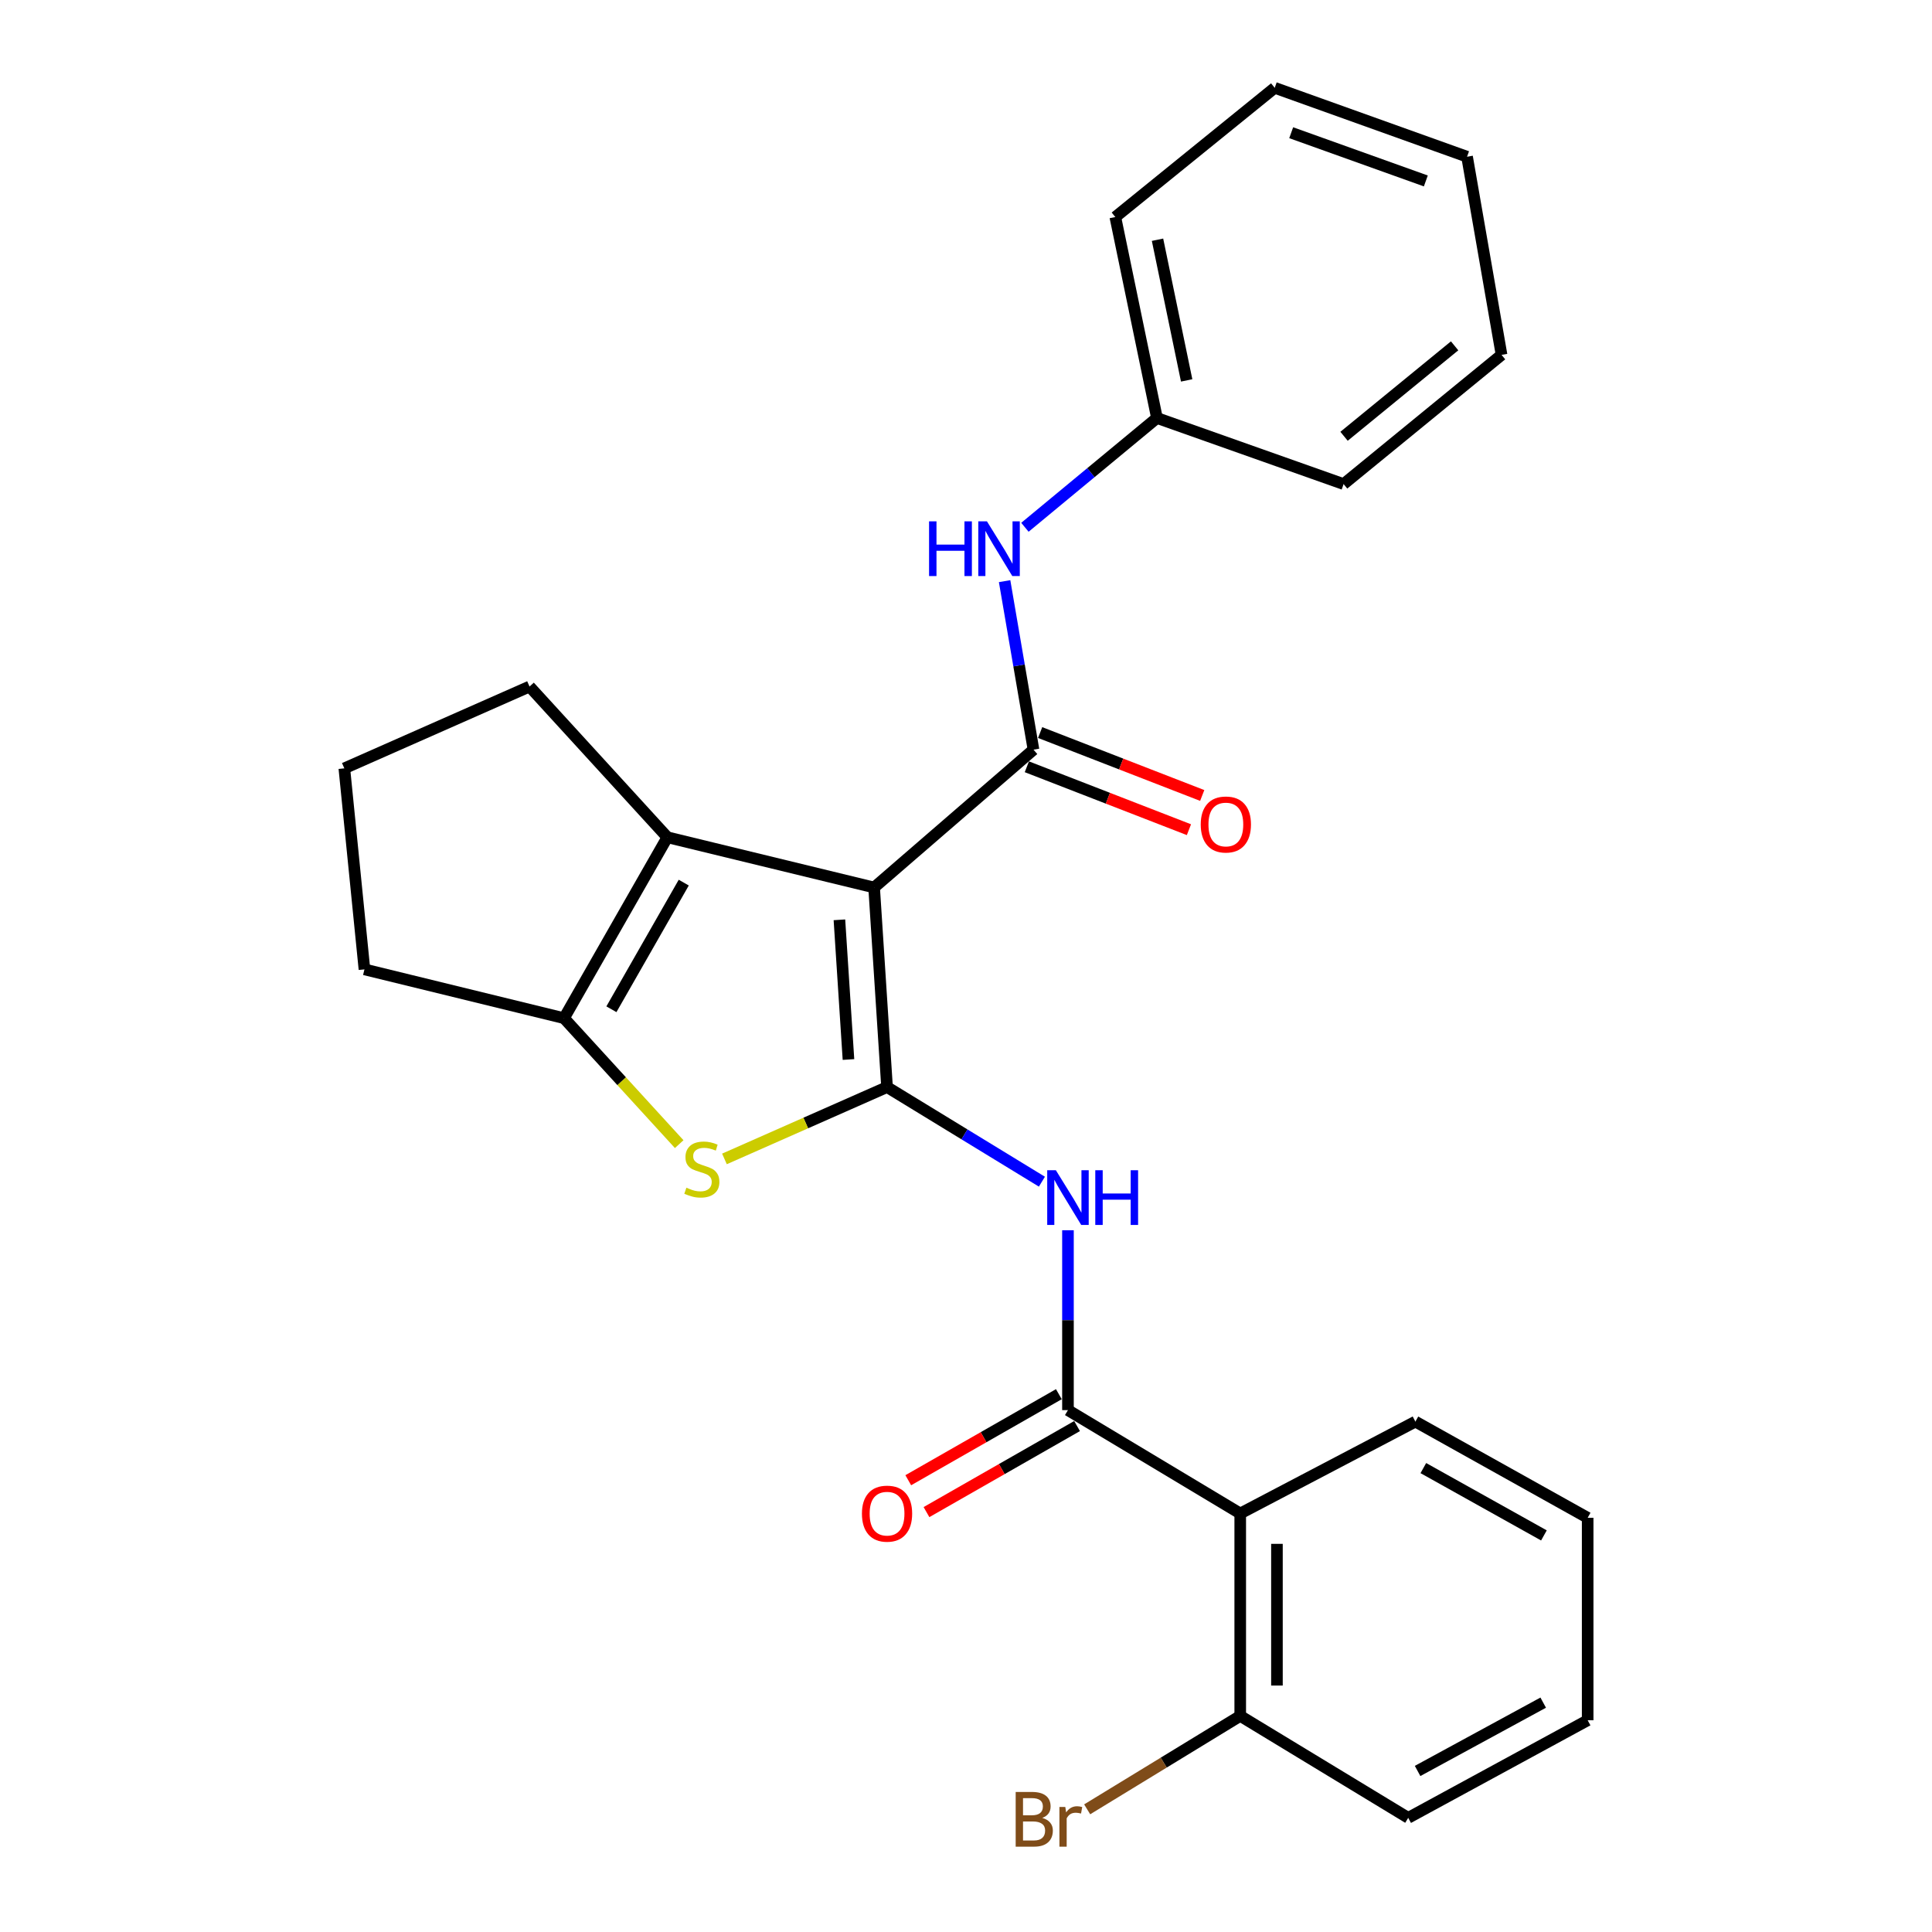 <?xml version='1.0' encoding='iso-8859-1'?>
<svg version='1.1' baseProfile='full'
              xmlns='http://www.w3.org/2000/svg'
                      xmlns:rdkit='http://www.rdkit.org/xml'
                      xmlns:xlink='http://www.w3.org/1999/xlink'
                  xml:space='preserve'
width='1000px' height='1000px' viewBox='0 0 1000 1000'>
<!-- END OF HEADER -->
<rect style='opacity:1.0;fill:#FFFFFF;stroke:none' width='1000' height='1000' x='0' y='0'> </rect>
<path class='bond-0' d='M 452.44,459.37 L 459.133,562.672' style='fill:none;fill-rule:evenodd;stroke:#000000;stroke-width:6px;stroke-linecap:butt;stroke-linejoin:miter;stroke-opacity:1' />
<path class='bond-0' d='M 434.481,476.094 L 439.166,548.406' style='fill:none;fill-rule:evenodd;stroke:#000000;stroke-width:6px;stroke-linecap:butt;stroke-linejoin:miter;stroke-opacity:1' />
<path class='bond-1' d='M 452.44,459.37 L 534.934,388.025' style='fill:none;fill-rule:evenodd;stroke:#000000;stroke-width:6px;stroke-linecap:butt;stroke-linejoin:miter;stroke-opacity:1' />
<path class='bond-3' d='M 452.44,459.37 L 345.432,433.368' style='fill:none;fill-rule:evenodd;stroke:#000000;stroke-width:6px;stroke-linecap:butt;stroke-linejoin:miter;stroke-opacity:1' />
<path class='bond-2' d='M 459.133,562.672 L 417.053,581.265' style='fill:none;fill-rule:evenodd;stroke:#000000;stroke-width:6px;stroke-linecap:butt;stroke-linejoin:miter;stroke-opacity:1' />
<path class='bond-2' d='M 417.053,581.265 L 374.974,599.858' style='fill:none;fill-rule:evenodd;stroke:#CCCC00;stroke-width:6px;stroke-linecap:butt;stroke-linejoin:miter;stroke-opacity:1' />
<path class='bond-4' d='M 459.133,562.672 L 499.213,587.154' style='fill:none;fill-rule:evenodd;stroke:#000000;stroke-width:6px;stroke-linecap:butt;stroke-linejoin:miter;stroke-opacity:1' />
<path class='bond-4' d='M 499.213,587.154 L 539.292,611.635' style='fill:none;fill-rule:evenodd;stroke:#0000FF;stroke-width:6px;stroke-linecap:butt;stroke-linejoin:miter;stroke-opacity:1' />
<path class='bond-8' d='M 534.934,388.025 L 527.458,344.414' style='fill:none;fill-rule:evenodd;stroke:#000000;stroke-width:6px;stroke-linecap:butt;stroke-linejoin:miter;stroke-opacity:1' />
<path class='bond-8' d='M 527.458,344.414 L 519.982,300.803' style='fill:none;fill-rule:evenodd;stroke:#0000FF;stroke-width:6px;stroke-linecap:butt;stroke-linejoin:miter;stroke-opacity:1' />
<path class='bond-9' d='M 531.495,396.882 L 573.443,413.166' style='fill:none;fill-rule:evenodd;stroke:#000000;stroke-width:6px;stroke-linecap:butt;stroke-linejoin:miter;stroke-opacity:1' />
<path class='bond-9' d='M 573.443,413.166 L 615.39,429.449' style='fill:none;fill-rule:evenodd;stroke:#FF0000;stroke-width:6px;stroke-linecap:butt;stroke-linejoin:miter;stroke-opacity:1' />
<path class='bond-9' d='M 538.372,379.167 L 580.319,395.451' style='fill:none;fill-rule:evenodd;stroke:#000000;stroke-width:6px;stroke-linecap:butt;stroke-linejoin:miter;stroke-opacity:1' />
<path class='bond-9' d='M 580.319,395.451 L 622.267,411.734' style='fill:none;fill-rule:evenodd;stroke:#FF0000;stroke-width:6px;stroke-linecap:butt;stroke-linejoin:miter;stroke-opacity:1' />
<path class='bond-26' d='M 351.551,592.207 L 321.745,559.608' style='fill:none;fill-rule:evenodd;stroke:#CCCC00;stroke-width:6px;stroke-linecap:butt;stroke-linejoin:miter;stroke-opacity:1' />
<path class='bond-26' d='M 321.745,559.608 L 291.939,527.01' style='fill:none;fill-rule:evenodd;stroke:#000000;stroke-width:6px;stroke-linecap:butt;stroke-linejoin:miter;stroke-opacity:1' />
<path class='bond-6' d='M 345.432,433.368 L 291.939,527.01' style='fill:none;fill-rule:evenodd;stroke:#000000;stroke-width:6px;stroke-linecap:butt;stroke-linejoin:miter;stroke-opacity:1' />
<path class='bond-6' d='M 353.909,456.84 L 316.463,522.39' style='fill:none;fill-rule:evenodd;stroke:#000000;stroke-width:6px;stroke-linecap:butt;stroke-linejoin:miter;stroke-opacity:1' />
<path class='bond-13' d='M 345.432,433.368 L 274.087,355.35' style='fill:none;fill-rule:evenodd;stroke:#000000;stroke-width:6px;stroke-linecap:butt;stroke-linejoin:miter;stroke-opacity:1' />
<path class='bond-5' d='M 552.775,636.781 L 552.775,683.329' style='fill:none;fill-rule:evenodd;stroke:#0000FF;stroke-width:6px;stroke-linecap:butt;stroke-linejoin:miter;stroke-opacity:1' />
<path class='bond-5' d='M 552.775,683.329 L 552.775,729.877' style='fill:none;fill-rule:evenodd;stroke:#000000;stroke-width:6px;stroke-linecap:butt;stroke-linejoin:miter;stroke-opacity:1' />
<path class='bond-7' d='M 552.775,729.877 L 641.941,783.381' style='fill:none;fill-rule:evenodd;stroke:#000000;stroke-width:6px;stroke-linecap:butt;stroke-linejoin:miter;stroke-opacity:1' />
<path class='bond-11' d='M 548.062,721.627 L 509.089,743.895' style='fill:none;fill-rule:evenodd;stroke:#000000;stroke-width:6px;stroke-linecap:butt;stroke-linejoin:miter;stroke-opacity:1' />
<path class='bond-11' d='M 509.089,743.895 L 470.116,766.163' style='fill:none;fill-rule:evenodd;stroke:#FF0000;stroke-width:6px;stroke-linecap:butt;stroke-linejoin:miter;stroke-opacity:1' />
<path class='bond-11' d='M 557.489,738.127 L 518.516,760.395' style='fill:none;fill-rule:evenodd;stroke:#000000;stroke-width:6px;stroke-linecap:butt;stroke-linejoin:miter;stroke-opacity:1' />
<path class='bond-11' d='M 518.516,760.395 L 479.543,782.662' style='fill:none;fill-rule:evenodd;stroke:#FF0000;stroke-width:6px;stroke-linecap:butt;stroke-linejoin:miter;stroke-opacity:1' />
<path class='bond-15' d='M 291.939,527.01 L 188.637,501.747' style='fill:none;fill-rule:evenodd;stroke:#000000;stroke-width:6px;stroke-linecap:butt;stroke-linejoin:miter;stroke-opacity:1' />
<path class='bond-10' d='M 641.941,783.381 L 641.941,888.15' style='fill:none;fill-rule:evenodd;stroke:#000000;stroke-width:6px;stroke-linecap:butt;stroke-linejoin:miter;stroke-opacity:1' />
<path class='bond-10' d='M 660.944,799.096 L 660.944,872.435' style='fill:none;fill-rule:evenodd;stroke:#000000;stroke-width:6px;stroke-linecap:butt;stroke-linejoin:miter;stroke-opacity:1' />
<path class='bond-16' d='M 641.941,783.381 L 732.607,735.821' style='fill:none;fill-rule:evenodd;stroke:#000000;stroke-width:6px;stroke-linecap:butt;stroke-linejoin:miter;stroke-opacity:1' />
<path class='bond-12' d='M 530.495,272.92 L 564.666,244.637' style='fill:none;fill-rule:evenodd;stroke:#0000FF;stroke-width:6px;stroke-linecap:butt;stroke-linejoin:miter;stroke-opacity:1' />
<path class='bond-12' d='M 564.666,244.637 L 598.836,216.354' style='fill:none;fill-rule:evenodd;stroke:#000000;stroke-width:6px;stroke-linecap:butt;stroke-linejoin:miter;stroke-opacity:1' />
<path class='bond-14' d='M 641.941,888.15 L 602.332,912.328' style='fill:none;fill-rule:evenodd;stroke:#000000;stroke-width:6px;stroke-linecap:butt;stroke-linejoin:miter;stroke-opacity:1' />
<path class='bond-14' d='M 602.332,912.328 L 562.722,936.506' style='fill:none;fill-rule:evenodd;stroke:#7F4C19;stroke-width:6px;stroke-linecap:butt;stroke-linejoin:miter;stroke-opacity:1' />
<path class='bond-18' d='M 641.941,888.15 L 728.89,940.915' style='fill:none;fill-rule:evenodd;stroke:#000000;stroke-width:6px;stroke-linecap:butt;stroke-linejoin:miter;stroke-opacity:1' />
<path class='bond-19' d='M 598.836,216.354 L 577.289,112.334' style='fill:none;fill-rule:evenodd;stroke:#000000;stroke-width:6px;stroke-linecap:butt;stroke-linejoin:miter;stroke-opacity:1' />
<path class='bond-19' d='M 614.212,196.897 L 599.129,124.083' style='fill:none;fill-rule:evenodd;stroke:#000000;stroke-width:6px;stroke-linecap:butt;stroke-linejoin:miter;stroke-opacity:1' />
<path class='bond-20' d='M 598.836,216.354 L 695.445,250.56' style='fill:none;fill-rule:evenodd;stroke:#000000;stroke-width:6px;stroke-linecap:butt;stroke-linejoin:miter;stroke-opacity:1' />
<path class='bond-17' d='M 274.087,355.35 L 178.227,397.695' style='fill:none;fill-rule:evenodd;stroke:#000000;stroke-width:6px;stroke-linecap:butt;stroke-linejoin:miter;stroke-opacity:1' />
<path class='bond-27' d='M 188.637,501.747 L 178.227,397.695' style='fill:none;fill-rule:evenodd;stroke:#000000;stroke-width:6px;stroke-linecap:butt;stroke-linejoin:miter;stroke-opacity:1' />
<path class='bond-21' d='M 732.607,735.821 L 821.773,785.608' style='fill:none;fill-rule:evenodd;stroke:#000000;stroke-width:6px;stroke-linecap:butt;stroke-linejoin:miter;stroke-opacity:1' />
<path class='bond-21' d='M 736.717,759.881 L 799.133,794.732' style='fill:none;fill-rule:evenodd;stroke:#000000;stroke-width:6px;stroke-linecap:butt;stroke-linejoin:miter;stroke-opacity:1' />
<path class='bond-29' d='M 728.89,940.915 L 821.773,890.399' style='fill:none;fill-rule:evenodd;stroke:#000000;stroke-width:6px;stroke-linecap:butt;stroke-linejoin:miter;stroke-opacity:1' />
<path class='bond-29' d='M 733.743,916.644 L 798.761,881.283' style='fill:none;fill-rule:evenodd;stroke:#000000;stroke-width:6px;stroke-linecap:butt;stroke-linejoin:miter;stroke-opacity:1' />
<path class='bond-24' d='M 577.289,112.334 L 659.794,45.455' style='fill:none;fill-rule:evenodd;stroke:#000000;stroke-width:6px;stroke-linecap:butt;stroke-linejoin:miter;stroke-opacity:1' />
<path class='bond-23' d='M 695.445,250.56 L 777.2,183.68' style='fill:none;fill-rule:evenodd;stroke:#000000;stroke-width:6px;stroke-linecap:butt;stroke-linejoin:miter;stroke-opacity:1' />
<path class='bond-23' d='M 695.676,225.819 L 752.905,179.003' style='fill:none;fill-rule:evenodd;stroke:#000000;stroke-width:6px;stroke-linecap:butt;stroke-linejoin:miter;stroke-opacity:1' />
<path class='bond-22' d='M 821.773,785.608 L 821.773,890.399' style='fill:none;fill-rule:evenodd;stroke:#000000;stroke-width:6px;stroke-linecap:butt;stroke-linejoin:miter;stroke-opacity:1' />
<path class='bond-25' d='M 777.2,183.68 L 759.348,81.117' style='fill:none;fill-rule:evenodd;stroke:#000000;stroke-width:6px;stroke-linecap:butt;stroke-linejoin:miter;stroke-opacity:1' />
<path class='bond-28' d='M 659.794,45.455 L 759.348,81.117' style='fill:none;fill-rule:evenodd;stroke:#000000;stroke-width:6px;stroke-linecap:butt;stroke-linejoin:miter;stroke-opacity:1' />
<path class='bond-28' d='M 668.318,68.694 L 738.006,93.657' style='fill:none;fill-rule:evenodd;stroke:#000000;stroke-width:6px;stroke-linecap:butt;stroke-linejoin:miter;stroke-opacity:1' />
<path  class='atom-3' d='M 355.274 614.748
Q 355.594 614.868, 356.914 615.428
Q 358.234 615.988, 359.674 616.348
Q 361.154 616.668, 362.594 616.668
Q 365.274 616.668, 366.834 615.388
Q 368.394 614.068, 368.394 611.788
Q 368.394 610.228, 367.594 609.268
Q 366.834 608.308, 365.634 607.788
Q 364.434 607.268, 362.434 606.668
Q 359.914 605.908, 358.394 605.188
Q 356.914 604.468, 355.834 602.948
Q 354.794 601.428, 354.794 598.868
Q 354.794 595.308, 357.194 593.108
Q 359.634 590.908, 364.434 590.908
Q 367.714 590.908, 371.434 592.468
L 370.514 595.548
Q 367.114 594.148, 364.554 594.148
Q 361.794 594.148, 360.274 595.308
Q 358.754 596.428, 358.794 598.388
Q 358.794 599.908, 359.554 600.828
Q 360.354 601.748, 361.474 602.268
Q 362.634 602.788, 364.554 603.388
Q 367.114 604.188, 368.634 604.988
Q 370.154 605.788, 371.234 607.428
Q 372.354 609.028, 372.354 611.788
Q 372.354 615.708, 369.714 617.828
Q 367.114 619.908, 362.754 619.908
Q 360.234 619.908, 358.314 619.348
Q 356.434 618.828, 354.194 617.908
L 355.274 614.748
' fill='#CCCC00'/>
<path  class='atom-5' d='M 546.515 605.711
L 555.795 620.711
Q 556.715 622.191, 558.195 624.871
Q 559.675 627.551, 559.755 627.711
L 559.755 605.711
L 563.515 605.711
L 563.515 634.031
L 559.635 634.031
L 549.675 617.631
Q 548.515 615.711, 547.275 613.511
Q 546.075 611.311, 545.715 610.631
L 545.715 634.031
L 542.035 634.031
L 542.035 605.711
L 546.515 605.711
' fill='#0000FF'/>
<path  class='atom-5' d='M 566.915 605.711
L 570.755 605.711
L 570.755 617.751
L 585.235 617.751
L 585.235 605.711
L 589.075 605.711
L 589.075 634.031
L 585.235 634.031
L 585.235 620.951
L 570.755 620.951
L 570.755 634.031
L 566.915 634.031
L 566.915 605.711
' fill='#0000FF'/>
<path  class='atom-9' d='M 480.883 269.845
L 484.723 269.845
L 484.723 281.885
L 499.203 281.885
L 499.203 269.845
L 503.043 269.845
L 503.043 298.165
L 499.203 298.165
L 499.203 285.085
L 484.723 285.085
L 484.723 298.165
L 480.883 298.165
L 480.883 269.845
' fill='#0000FF'/>
<path  class='atom-9' d='M 510.843 269.845
L 520.123 284.845
Q 521.043 286.325, 522.523 289.005
Q 524.003 291.685, 524.083 291.845
L 524.083 269.845
L 527.843 269.845
L 527.843 298.165
L 523.963 298.165
L 514.003 281.765
Q 512.843 279.845, 511.603 277.645
Q 510.403 275.445, 510.043 274.765
L 510.043 298.165
L 506.363 298.165
L 506.363 269.845
L 510.843 269.845
' fill='#0000FF'/>
<path  class='atom-10' d='M 621.499 426.755
Q 621.499 419.955, 624.859 416.155
Q 628.219 412.355, 634.499 412.355
Q 640.779 412.355, 644.139 416.155
Q 647.499 419.955, 647.499 426.755
Q 647.499 433.635, 644.099 437.555
Q 640.699 441.435, 634.499 441.435
Q 628.259 441.435, 624.859 437.555
Q 621.499 433.675, 621.499 426.755
M 634.499 438.235
Q 638.819 438.235, 641.139 435.355
Q 643.499 432.435, 643.499 426.755
Q 643.499 421.195, 641.139 418.395
Q 638.819 415.555, 634.499 415.555
Q 630.179 415.555, 627.819 418.355
Q 625.499 421.155, 625.499 426.755
Q 625.499 432.475, 627.819 435.355
Q 630.179 438.235, 634.499 438.235
' fill='#FF0000'/>
<path  class='atom-12' d='M 446.133 783.461
Q 446.133 776.661, 449.493 772.861
Q 452.853 769.061, 459.133 769.061
Q 465.413 769.061, 468.773 772.861
Q 472.133 776.661, 472.133 783.461
Q 472.133 790.341, 468.733 794.261
Q 465.333 798.141, 459.133 798.141
Q 452.893 798.141, 449.493 794.261
Q 446.133 790.381, 446.133 783.461
M 459.133 794.941
Q 463.453 794.941, 465.773 792.061
Q 468.133 789.141, 468.133 783.461
Q 468.133 777.901, 465.773 775.101
Q 463.453 772.261, 459.133 772.261
Q 454.813 772.261, 452.453 775.061
Q 450.133 777.861, 450.133 783.461
Q 450.133 789.181, 452.453 792.061
Q 454.813 794.941, 459.133 794.941
' fill='#FF0000'/>
<path  class='atom-15' d='M 539.473 940.955
Q 542.193 941.715, 543.553 943.395
Q 544.953 945.035, 544.953 947.475
Q 544.953 951.395, 542.433 953.635
Q 539.953 955.835, 535.233 955.835
L 525.713 955.835
L 525.713 927.515
L 534.073 927.515
Q 538.913 927.515, 541.353 929.475
Q 543.793 931.435, 543.793 935.035
Q 543.793 939.315, 539.473 940.955
M 529.513 930.715
L 529.513 939.595
L 534.073 939.595
Q 536.873 939.595, 538.313 938.475
Q 539.793 937.315, 539.793 935.035
Q 539.793 930.715, 534.073 930.715
L 529.513 930.715
M 535.233 952.635
Q 537.993 952.635, 539.473 951.315
Q 540.953 949.995, 540.953 947.475
Q 540.953 945.155, 539.313 943.995
Q 537.713 942.795, 534.633 942.795
L 529.513 942.795
L 529.513 952.635
L 535.233 952.635
' fill='#7F4C19'/>
<path  class='atom-15' d='M 551.393 935.275
L 551.833 938.115
Q 553.993 934.915, 557.513 934.915
Q 558.633 934.915, 560.153 935.315
L 559.553 938.675
Q 557.833 938.275, 556.873 938.275
Q 555.193 938.275, 554.073 938.955
Q 552.993 939.595, 552.113 941.155
L 552.113 955.835
L 548.353 955.835
L 548.353 935.275
L 551.393 935.275
' fill='#7F4C19'/>
</svg>
